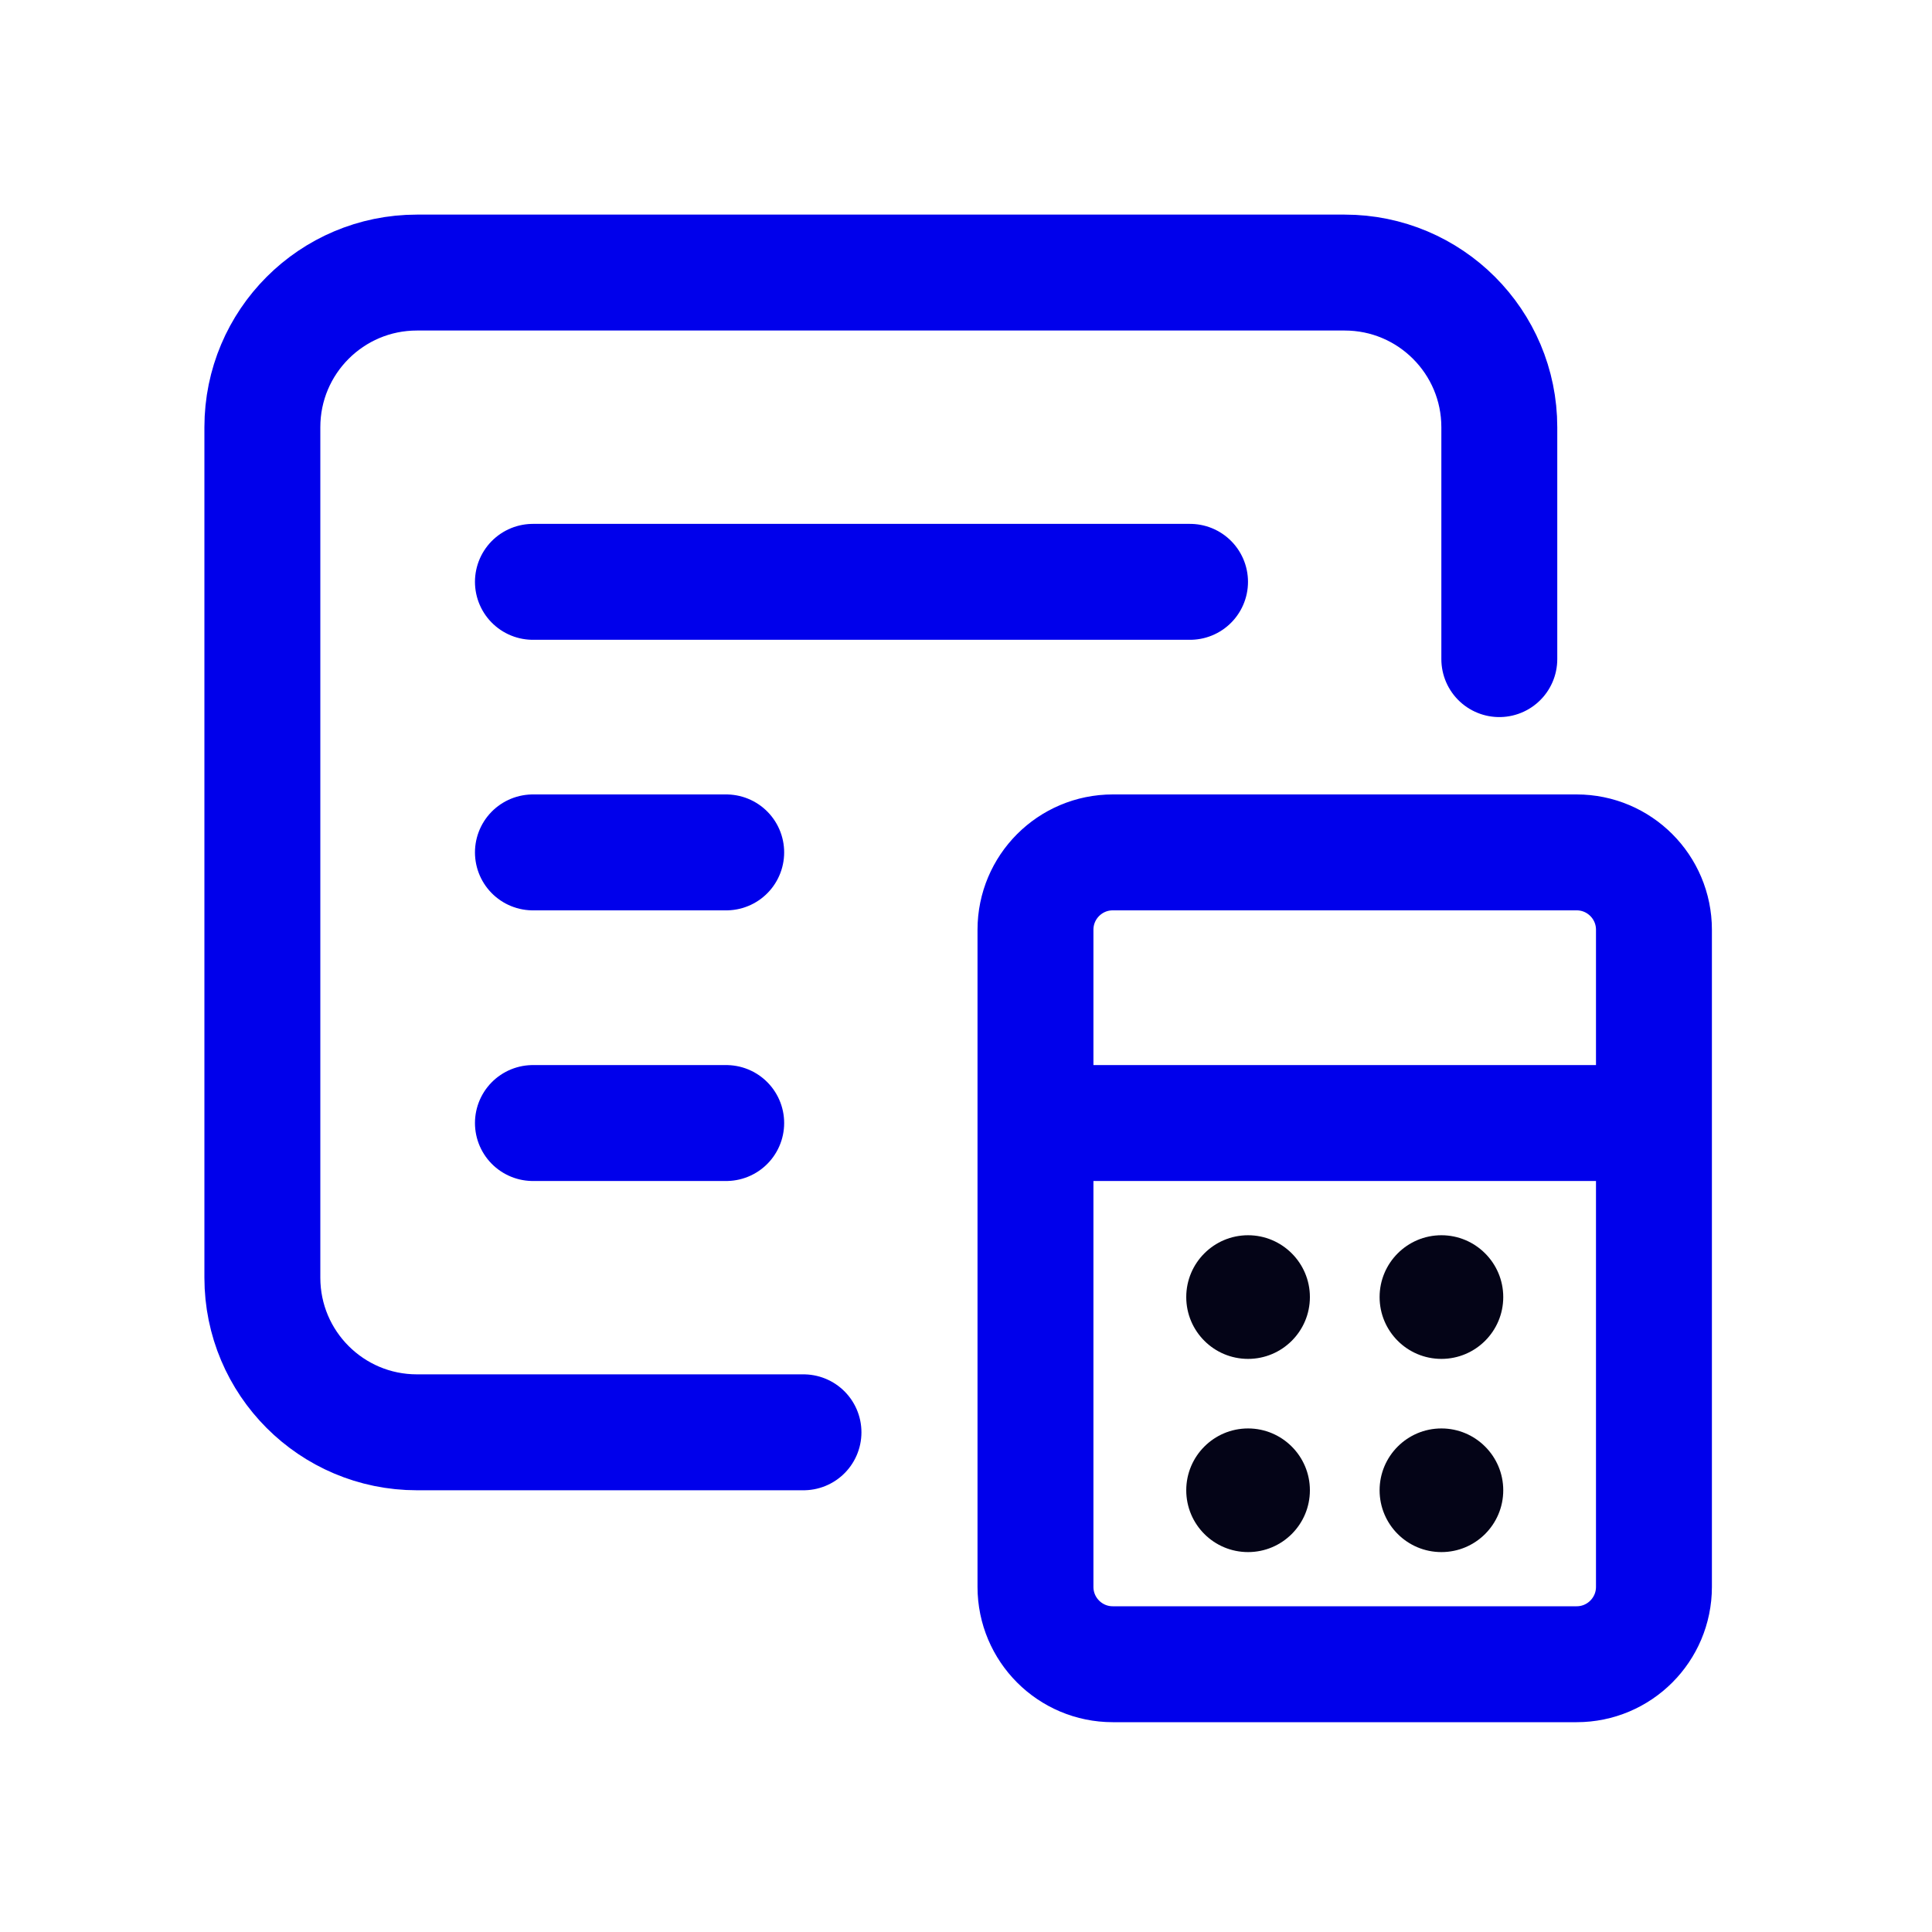 <svg width="25" height="25" viewBox="0 0 25 25" fill="none" xmlns="http://www.w3.org/2000/svg">
<path d="M21.402 14.532H13.399M6.896 7.529H15.399M6.896 11.03H9.397M6.896 14.532H9.397M10.397 18.534H5.395C4.29 18.534 3.395 17.638 3.395 16.533V5.528C3.395 4.423 4.29 3.527 5.395 3.527H17.4C18.505 3.527 19.401 4.423 19.401 5.528V8.529M21.402 12.031V20.534C21.402 21.087 20.954 21.535 20.402 21.535H14.399C13.847 21.535 13.399 21.087 13.399 20.534V12.031C13.399 11.478 13.847 11.03 14.399 11.03H20.402C20.954 11.03 21.402 11.478 21.402 12.031Z" stroke="#0000EB" stroke-width="1.5" stroke-linecap="round" stroke-linejoin="round"/>
<path fill-rule="evenodd" clip-rule="evenodd" d="M15.35 16.784C15.35 16.343 15.708 15.984 16.15 15.984C16.591 15.984 16.95 16.343 16.95 16.784C16.95 17.226 16.591 17.584 16.15 17.584C15.708 17.584 15.35 17.226 15.35 16.784Z" fill="#040417"/>
<path fill-rule="evenodd" clip-rule="evenodd" d="M17.852 16.784C17.852 16.343 18.21 15.984 18.652 15.984C19.093 15.984 19.452 16.343 19.452 16.784C19.452 17.226 19.093 17.584 18.652 17.584C18.21 17.584 17.852 17.226 17.852 16.784Z" fill="#040417"/>
<path fill-rule="evenodd" clip-rule="evenodd" d="M15.35 19.284C15.35 18.843 15.708 18.484 16.15 18.484C16.591 18.484 16.95 18.843 16.95 19.284C16.95 19.726 16.591 20.084 16.15 20.084C15.708 20.084 15.35 19.726 15.35 19.284Z" fill="#040417"/>
<path fill-rule="evenodd" clip-rule="evenodd" d="M17.852 19.284C17.852 18.843 18.21 18.484 18.652 18.484C19.093 18.484 19.452 18.843 19.452 19.284C19.452 19.726 19.093 20.084 18.652 20.084C18.21 20.084 17.852 19.726 17.852 19.284Z" fill="#040417"/>
</svg>
